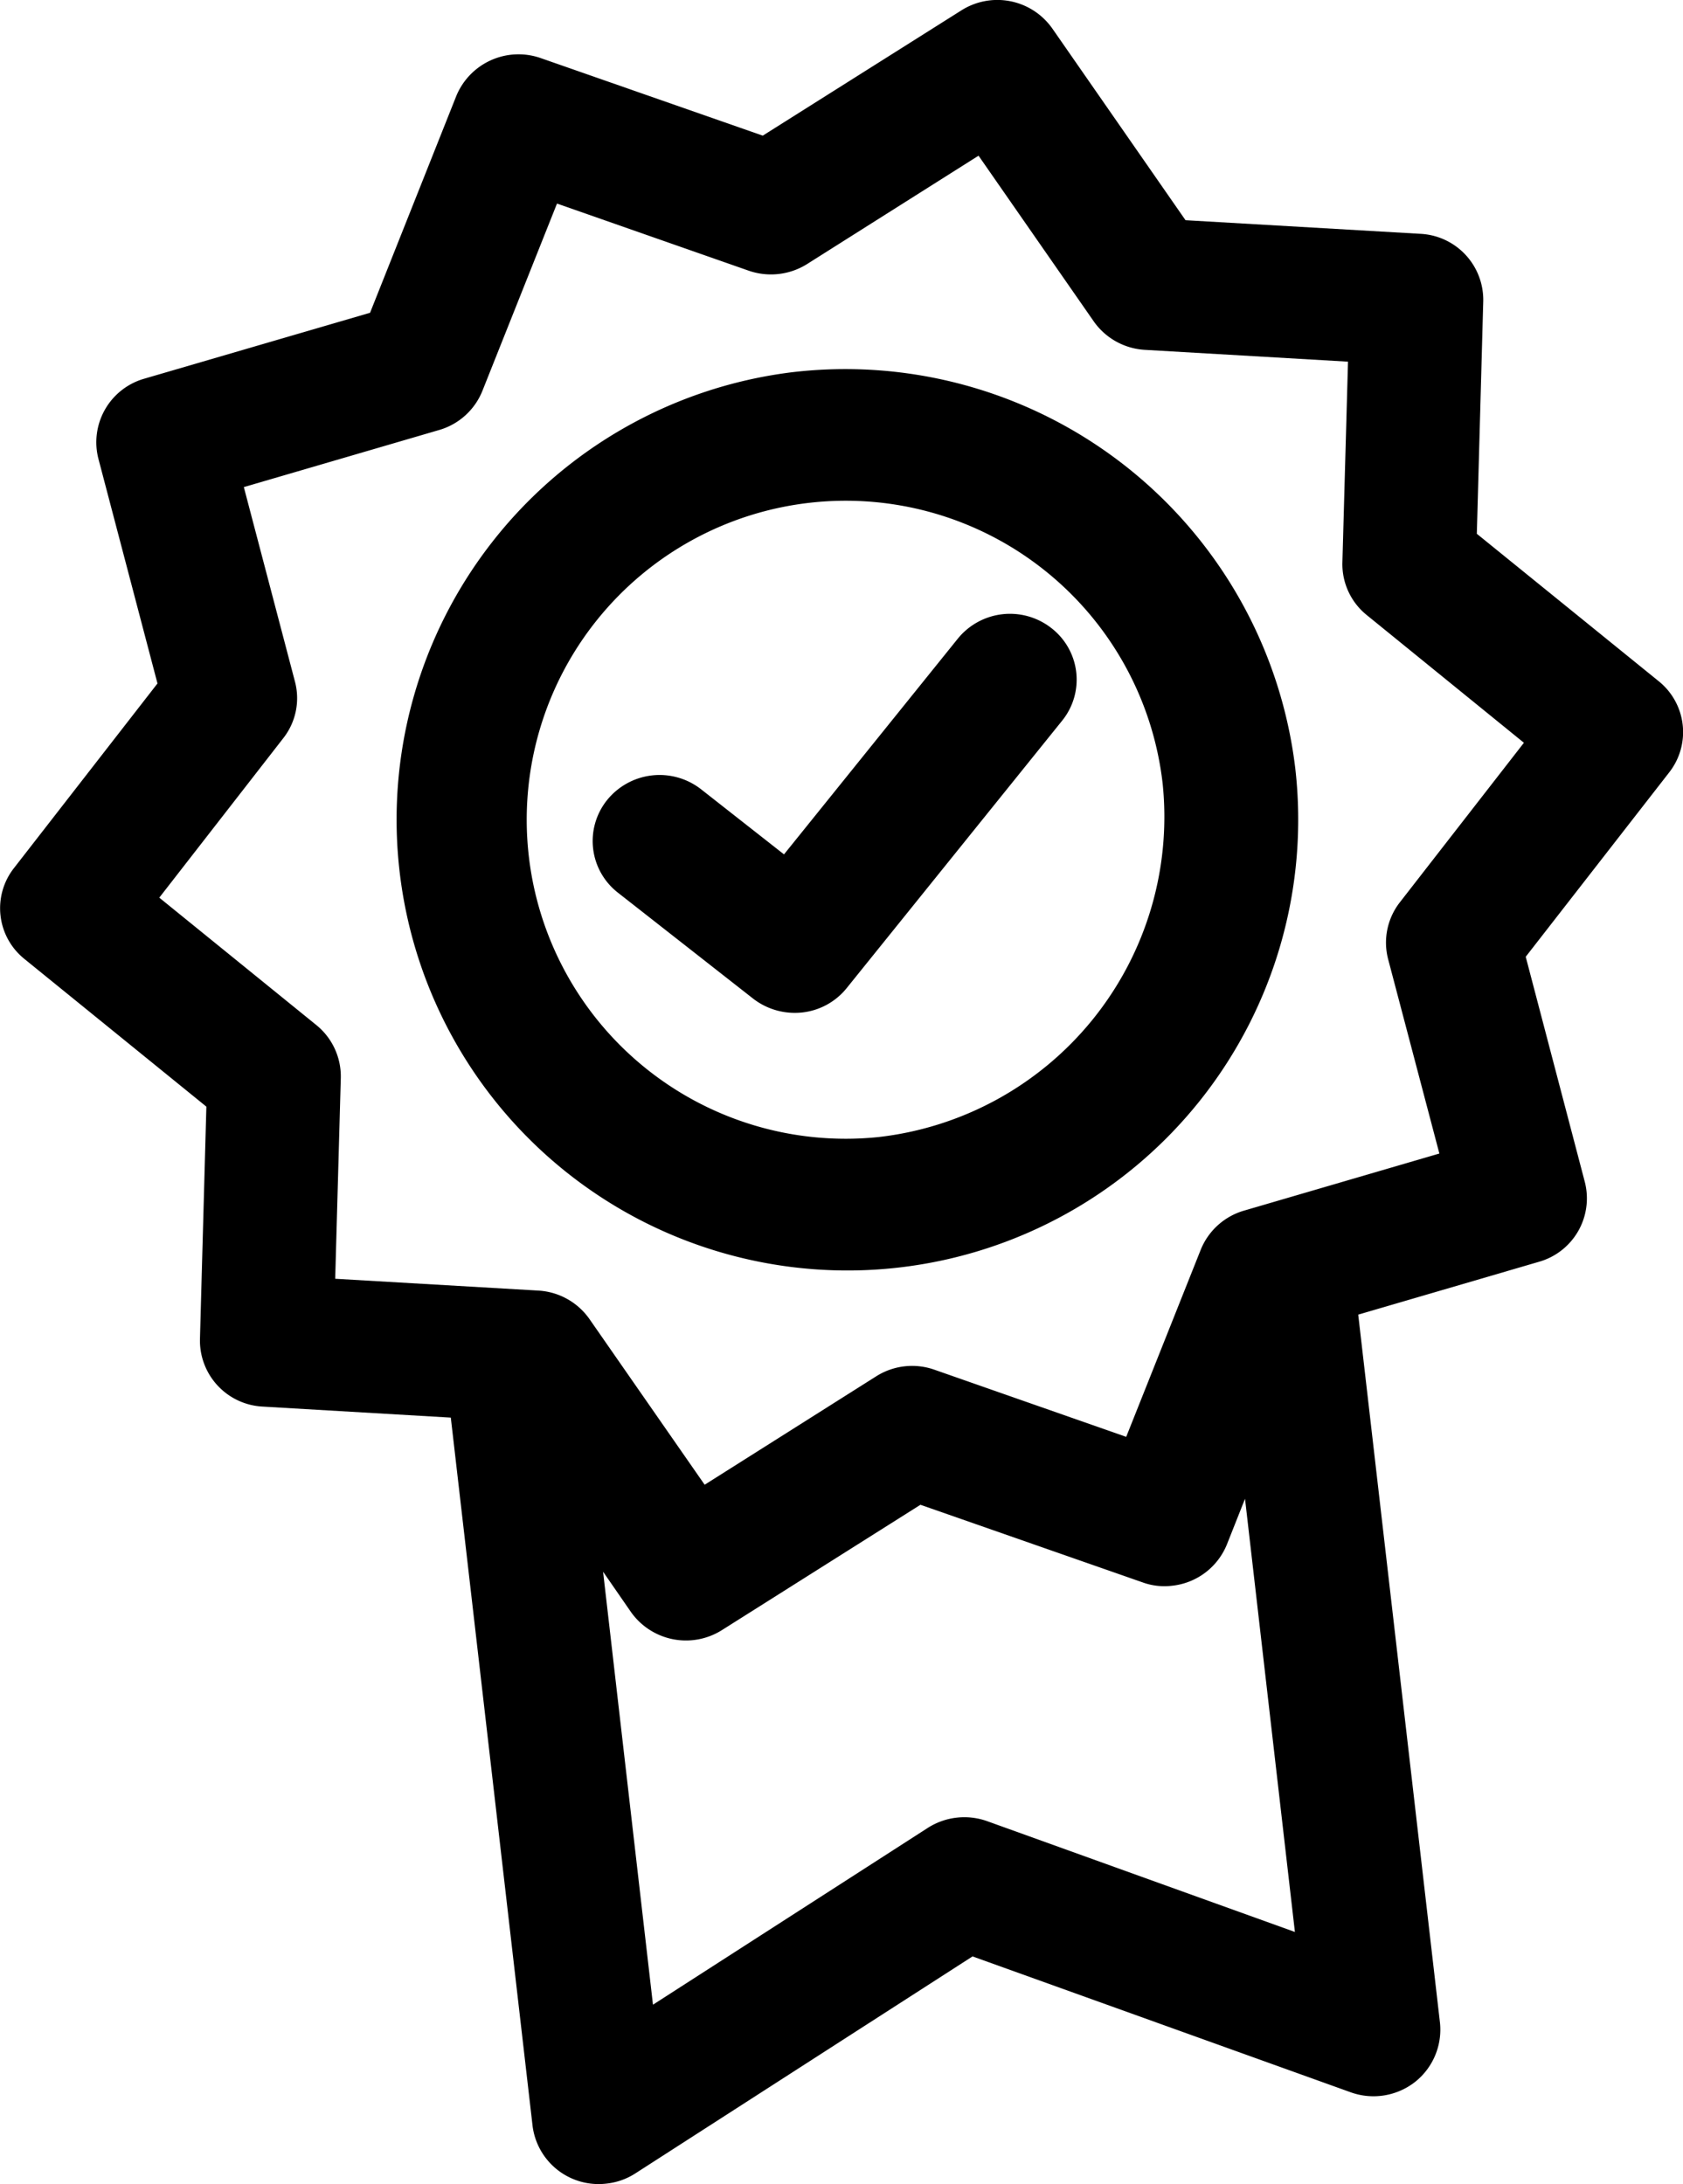 <svg xmlns="http://www.w3.org/2000/svg" xmlns:xlink="http://www.w3.org/1999/xlink" width="84" height="109" viewBox="0 0 84 109">
  <defs>
    <style>
      .cls-1 {
        fill-rule: evenodd;
        filter: url(#filter);
      }
    </style>
    <filter id="filter" x="5845" y="3488" width="84" height="109" filterUnits="userSpaceOnUse">
      <feFlood result="flood" flood-color="#616160"/>
      <feComposite result="composite" operator="in" in2="SourceGraphic"/>
      <feBlend result="blend" in2="SourceGraphic"/>
    </filter>
  </defs>
  <path id="Label" class="cls-1" d="M5927.79,3522l-9.08-7.36,0.32-11.6a3.3,3.3,0,0,0-3.13-3.37l-11.73-.68-6.65-9.57a3.355,3.355,0,0,0-4.54-.9l-9.91,6.25-11.08-3.87a3.358,3.358,0,0,0-4.22,1.9l-4.3,10.81-11.27,3.29a3.3,3.3,0,0,0-2.29,3.99l2.95,11.22-7.16,9.21a3.247,3.247,0,0,0,.52,4.54l9.08,7.37-0.32,11.6a3.3,3.3,0,0,0,3.13,3.37l9.39,0.55,4.08,35.34a3.321,3.321,0,0,0,3.68,2.89,3.324,3.324,0,0,0,1.45-.51l16.83-10.83,18.87,6.78a3.368,3.368,0,0,0,3.21-.51,3.327,3.327,0,0,0,1.25-2.96l-4.08-35.34,9.03-2.64a3.289,3.289,0,0,0,2.28-3.98l-2.95-11.24,7.16-9.2A3.26,3.26,0,0,0,5927.79,3522Zm-33.52,56.89a3.389,3.389,0,0,0-2.97.34l-13.71,8.82-2.49-21.61,1.39,2.01a3.365,3.365,0,0,0,4.55.9l9.9-6.25,11.08,3.87a3.188,3.188,0,0,0,1.49.17,3.333,3.333,0,0,0,2.73-2.07l0.9-2.27,2.49,21.62Zm20.6-45.86a3.27,3.27,0,0,0-.59,2.83l2.56,9.71-9.75,2.85a3.332,3.332,0,0,0-2.16,1.95l-3.72,9.34-9.57-3.35a3.352,3.352,0,0,0-2.91.33l-8.56,5.41-5.75-8.27a3.352,3.352,0,0,0-2.55-1.42l-10.14-.59,0.28-10.03a3.3,3.3,0,0,0-1.22-2.63l-7.84-6.36,6.19-7.96a3.234,3.234,0,0,0,.58-2.83l-2.55-9.7,9.75-2.85a3.324,3.324,0,0,0,2.16-1.96l3.72-9.34,9.57,3.35a3.394,3.394,0,0,0,2.91-.33l8.56-5.41,5.75,8.27a3.352,3.352,0,0,0,2.55,1.42l10.14,0.59-0.28,10.03a3.264,3.264,0,0,0,1.22,2.62l7.84,6.37Zm-30.44-26.44a22.5,22.5,0,1,0,25.22,19.77A22.617,22.617,0,0,0,5884.43,3506.59Zm4.4,38.16a15.921,15.921,0,1,1,14.2-17.63A16.085,16.085,0,0,1,5888.83,3544.75Zm3.97-24.87-8.67,10.76-4.14-3.25a3.366,3.366,0,0,0-4.69.54,3.265,3.265,0,0,0,.54,4.62l6.75,5.29a3.4,3.4,0,0,0,2.45.69,3.314,3.314,0,0,0,2.23-1.23l10.74-13.33a3.255,3.255,0,0,0-.53-4.62A3.353,3.353,0,0,0,5892.8,3519.88Z" transform="translate(-5845 -3488)"/>
</svg>
